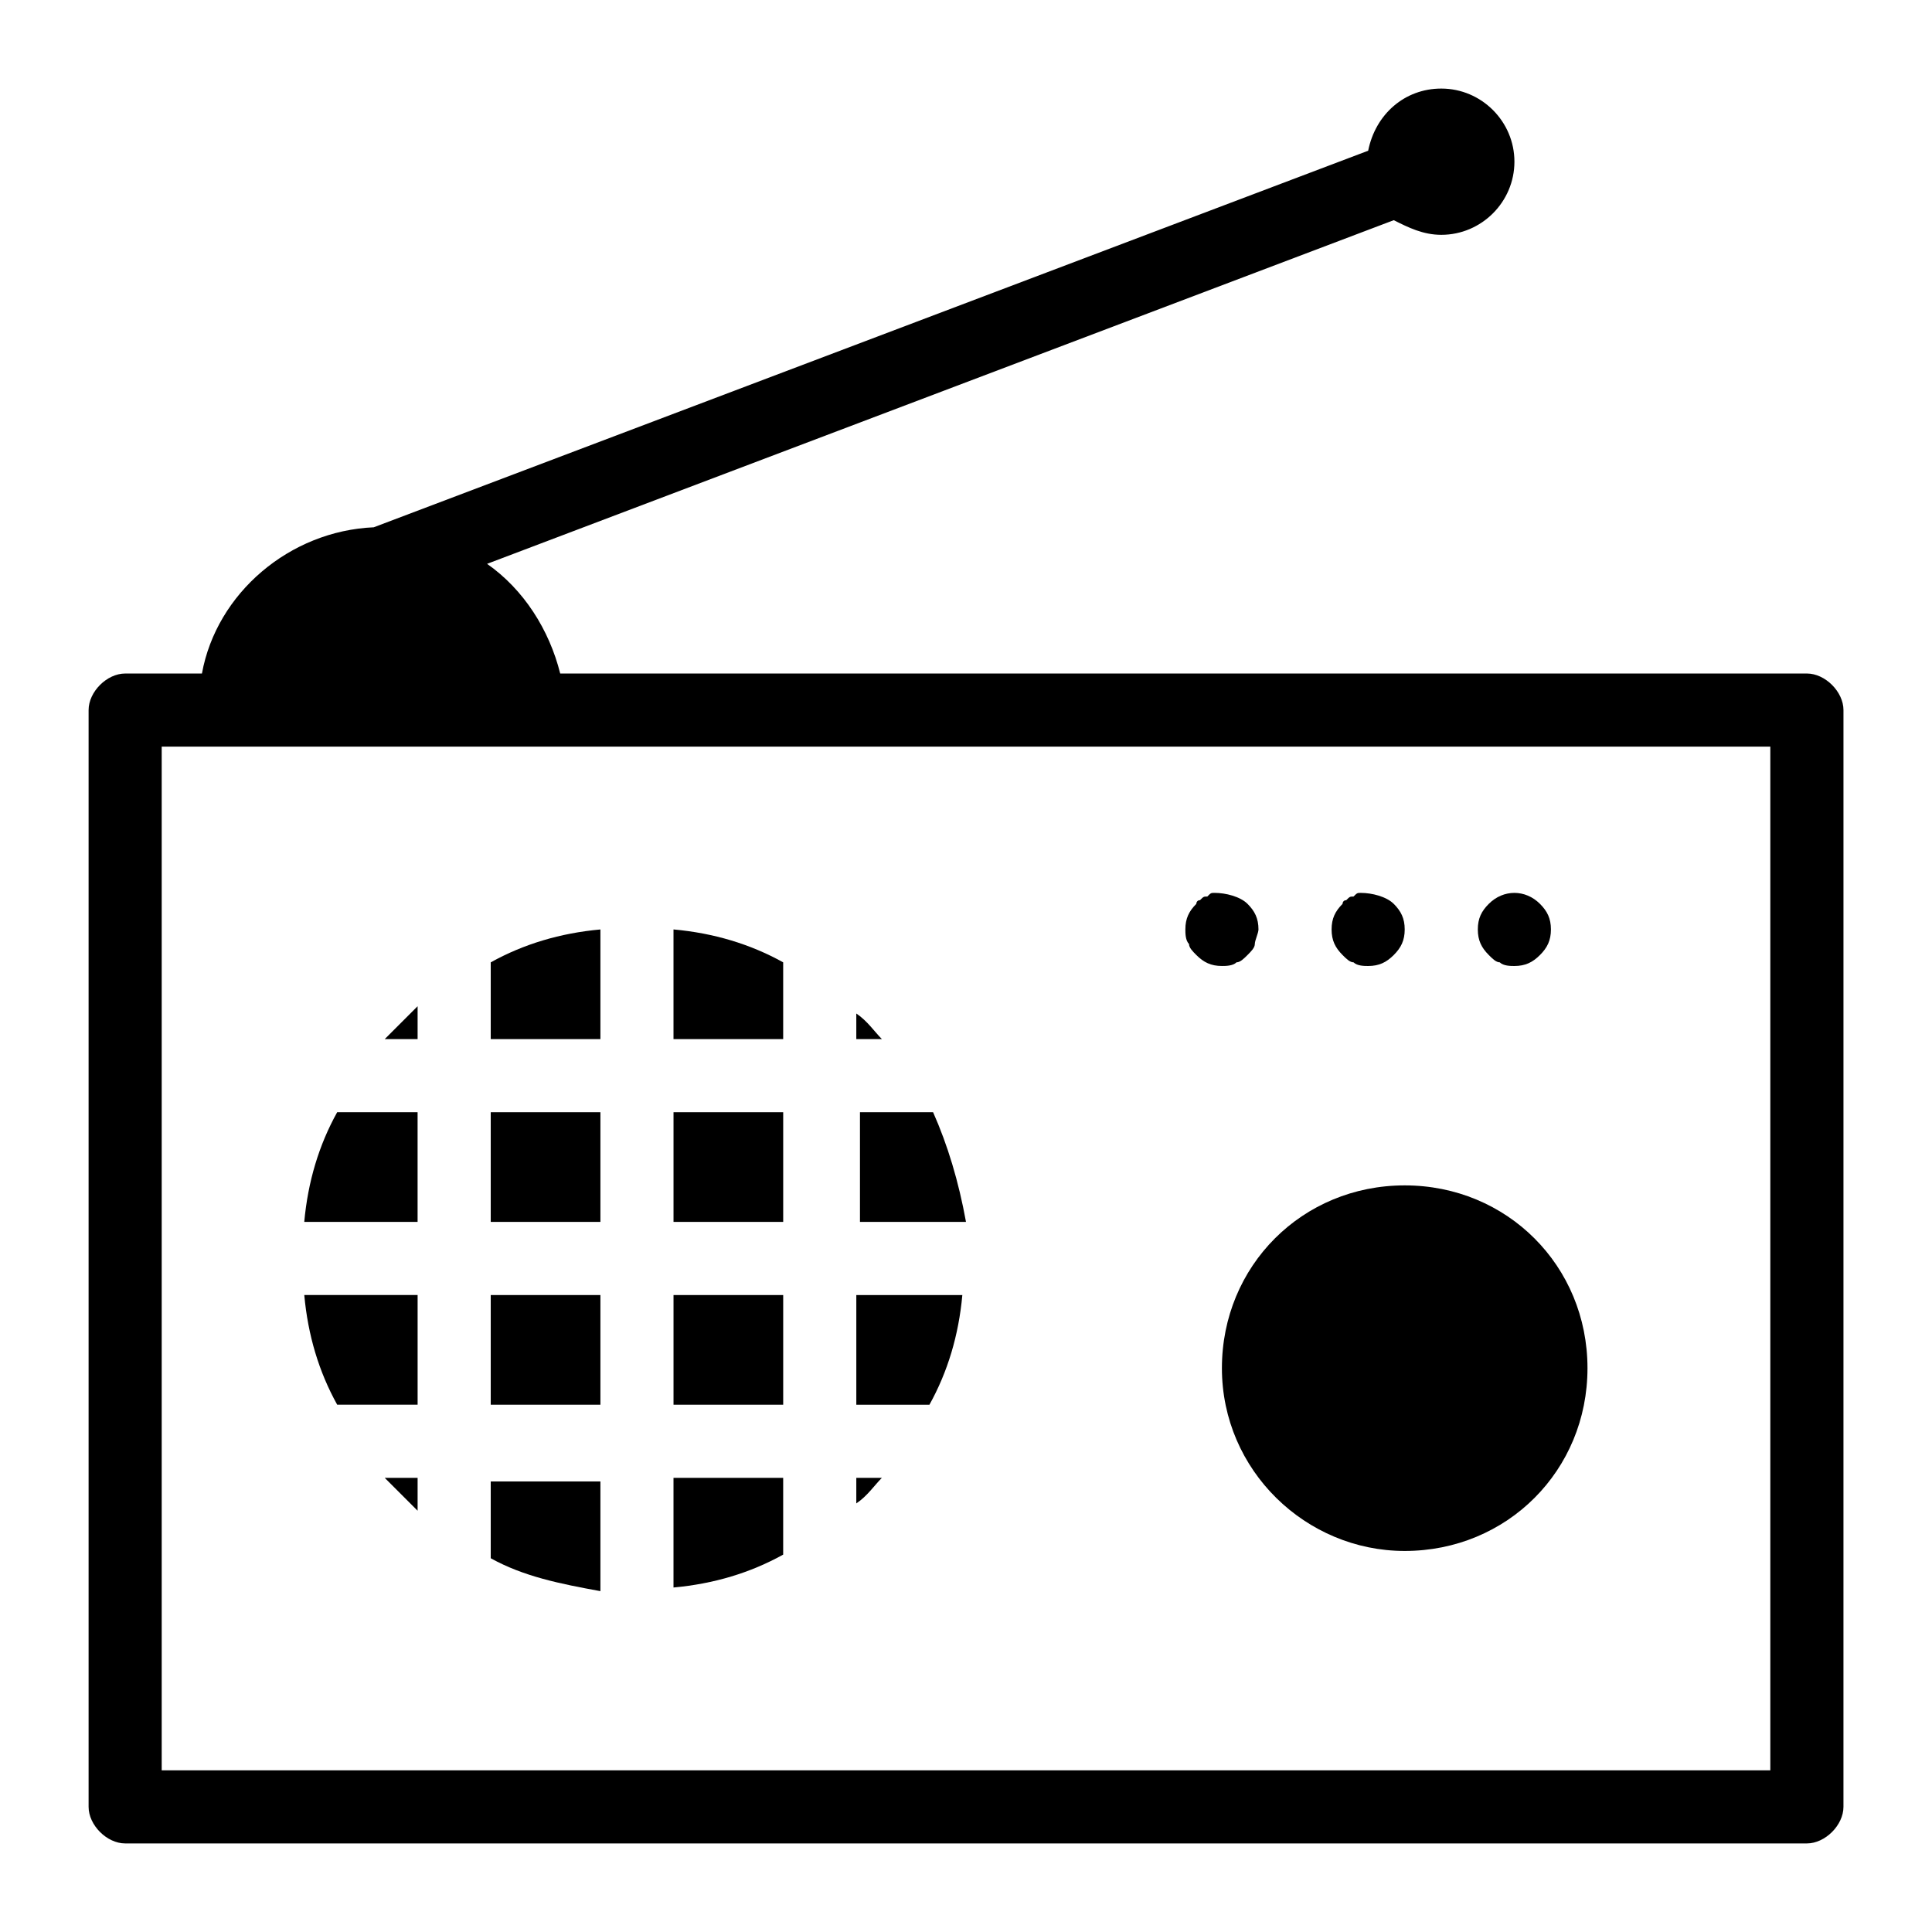 <?xml version="1.0" encoding="UTF-8"?>
<!-- Uploaded to: SVG Repo, www.svgrepo.com, Generator: SVG Repo Mixer Tools -->
<svg fill="#000000" width="800px" height="800px" version="1.1" viewBox="144 144 512 512" xmlns="http://www.w3.org/2000/svg">
 <g>
  <path d="m622.84 322.49h-330.38c-2.906-11.625-9.688-22.285-19.379-29.066l240.28-91.074c3.879 1.941 7.754 3.879 12.598 3.879 10.656 0 19.379-8.719 19.379-19.379 0-10.656-8.719-19.379-19.379-19.379-9.688 0-17.441 6.781-19.379 16.469l-263.53 99.797c-22.285 0.969-41.66 17.441-45.535 38.754h-20.348c-4.844 0-9.688 4.844-9.688 9.688v290.66c0 4.844 4.844 9.688 9.688 9.688h445.68c4.844 0 9.688-4.844 9.688-9.688l0.004-290.66c0-4.848-4.844-9.691-9.691-9.691zm-9.688 290.66h-426.3v-271.28h426.3z"/>
  <path d="m370.93 412.59v6.781h6.781c-1.938-1.938-3.875-4.844-6.781-6.781z"/>
  <path d="m254.67 419.38v-8.719l-8.719 8.719z"/>
  <path d="m370.93 535.64v6.781c2.906-1.938 4.844-4.844 6.781-6.781z"/>
  <path d="m254.67 544.36v-8.719h-8.719l8.719 8.719z"/>
  <path d="m351.55 535.64h-29.066v29.066c10.656-0.969 20.348-3.875 29.066-8.719z"/>
  <path d="m274.05 556.95c8.719 4.844 18.41 6.781 29.066 8.719v-29.066h-29.066z"/>
  <path d="m233.36 516.26h21.312v-29.066h-30.035c0.969 10.66 3.875 20.348 8.723 29.066z"/>
  <path d="m274.05 487.2h29.066v29.066h-29.066z"/>
  <path d="m322.49 487.2h29.066v29.066h-29.066z"/>
  <path d="m399.03 487.2h-28.098v29.066h19.379c4.84-8.719 7.75-18.406 8.719-29.066z"/>
  <path d="m391.28 438.75h-19.379v29.066h28.098c-1.934-10.66-4.844-20.348-8.719-29.066z"/>
  <path d="m224.63 467.82h30.035v-29.066h-21.312c-4.848 8.719-7.754 18.406-8.723 29.066z"/>
  <path d="m274.05 438.75h29.066v29.066h-29.066z"/>
  <path d="m322.49 438.75h29.066v29.066h-29.066z"/>
  <path d="m351.55 399.03c-8.719-4.844-18.41-7.75-29.066-8.719v29.066h29.066z"/>
  <path d="m274.05 419.38h29.066v-29.066c-10.656 0.969-20.348 3.875-29.066 8.719z"/>
  <path d="m461.04 397.09c1.938 1.938 3.875 2.906 6.781 2.906 0.969 0 2.906 0 3.875-0.969 0.969 0 1.938-0.969 2.906-1.938s1.938-1.938 1.938-2.906 0.969-2.906 0.969-3.875c0-2.906-0.969-4.844-2.906-6.781s-5.812-2.906-8.719-2.906c-0.969 0-0.969 0-1.938 0.969-0.969 0-0.969 0-1.938 0.969-0.969 0-0.969 0.969-0.969 0.969-1.938 1.934-2.906 3.871-2.906 6.777 0 0.969 0 2.906 0.969 3.875 0 0.969 0.969 1.941 1.938 2.91z"/>
  <path d="m502.7 399.03c0.969 0.969 2.906 0.969 3.875 0.969 2.906 0 4.844-0.969 6.781-2.906s2.906-3.875 2.906-6.781-0.969-4.844-2.906-6.781-5.812-2.906-8.719-2.906c-0.969 0-0.969 0-1.938 0.969-0.969 0-0.969 0-1.938 0.969-0.969 0-0.969 0.969-0.969 0.969-1.938 1.934-2.906 3.871-2.906 6.777s0.969 4.844 2.906 6.781c0.969 0.973 1.938 1.941 2.906 1.941z"/>
  <path d="m541.45 399.03c0.969 0.969 2.906 0.969 3.875 0.969 2.906 0 4.844-0.969 6.781-2.906s2.906-3.875 2.906-6.781-0.969-4.844-2.906-6.781c-3.875-3.875-9.688-3.875-13.562 0-1.938 1.934-2.906 3.871-2.906 6.777s0.969 4.844 2.906 6.781c0.969 0.973 1.938 1.941 2.906 1.941z"/>
  <path d="m516.26 555.02c27.129 0 48.441-21.316 48.441-48.441 0-27.129-21.316-48.441-48.441-48.441-27.129 0-48.441 21.316-48.441 48.441 0 27.129 22.281 48.441 48.441 48.441z"/>
 </g>
</svg>